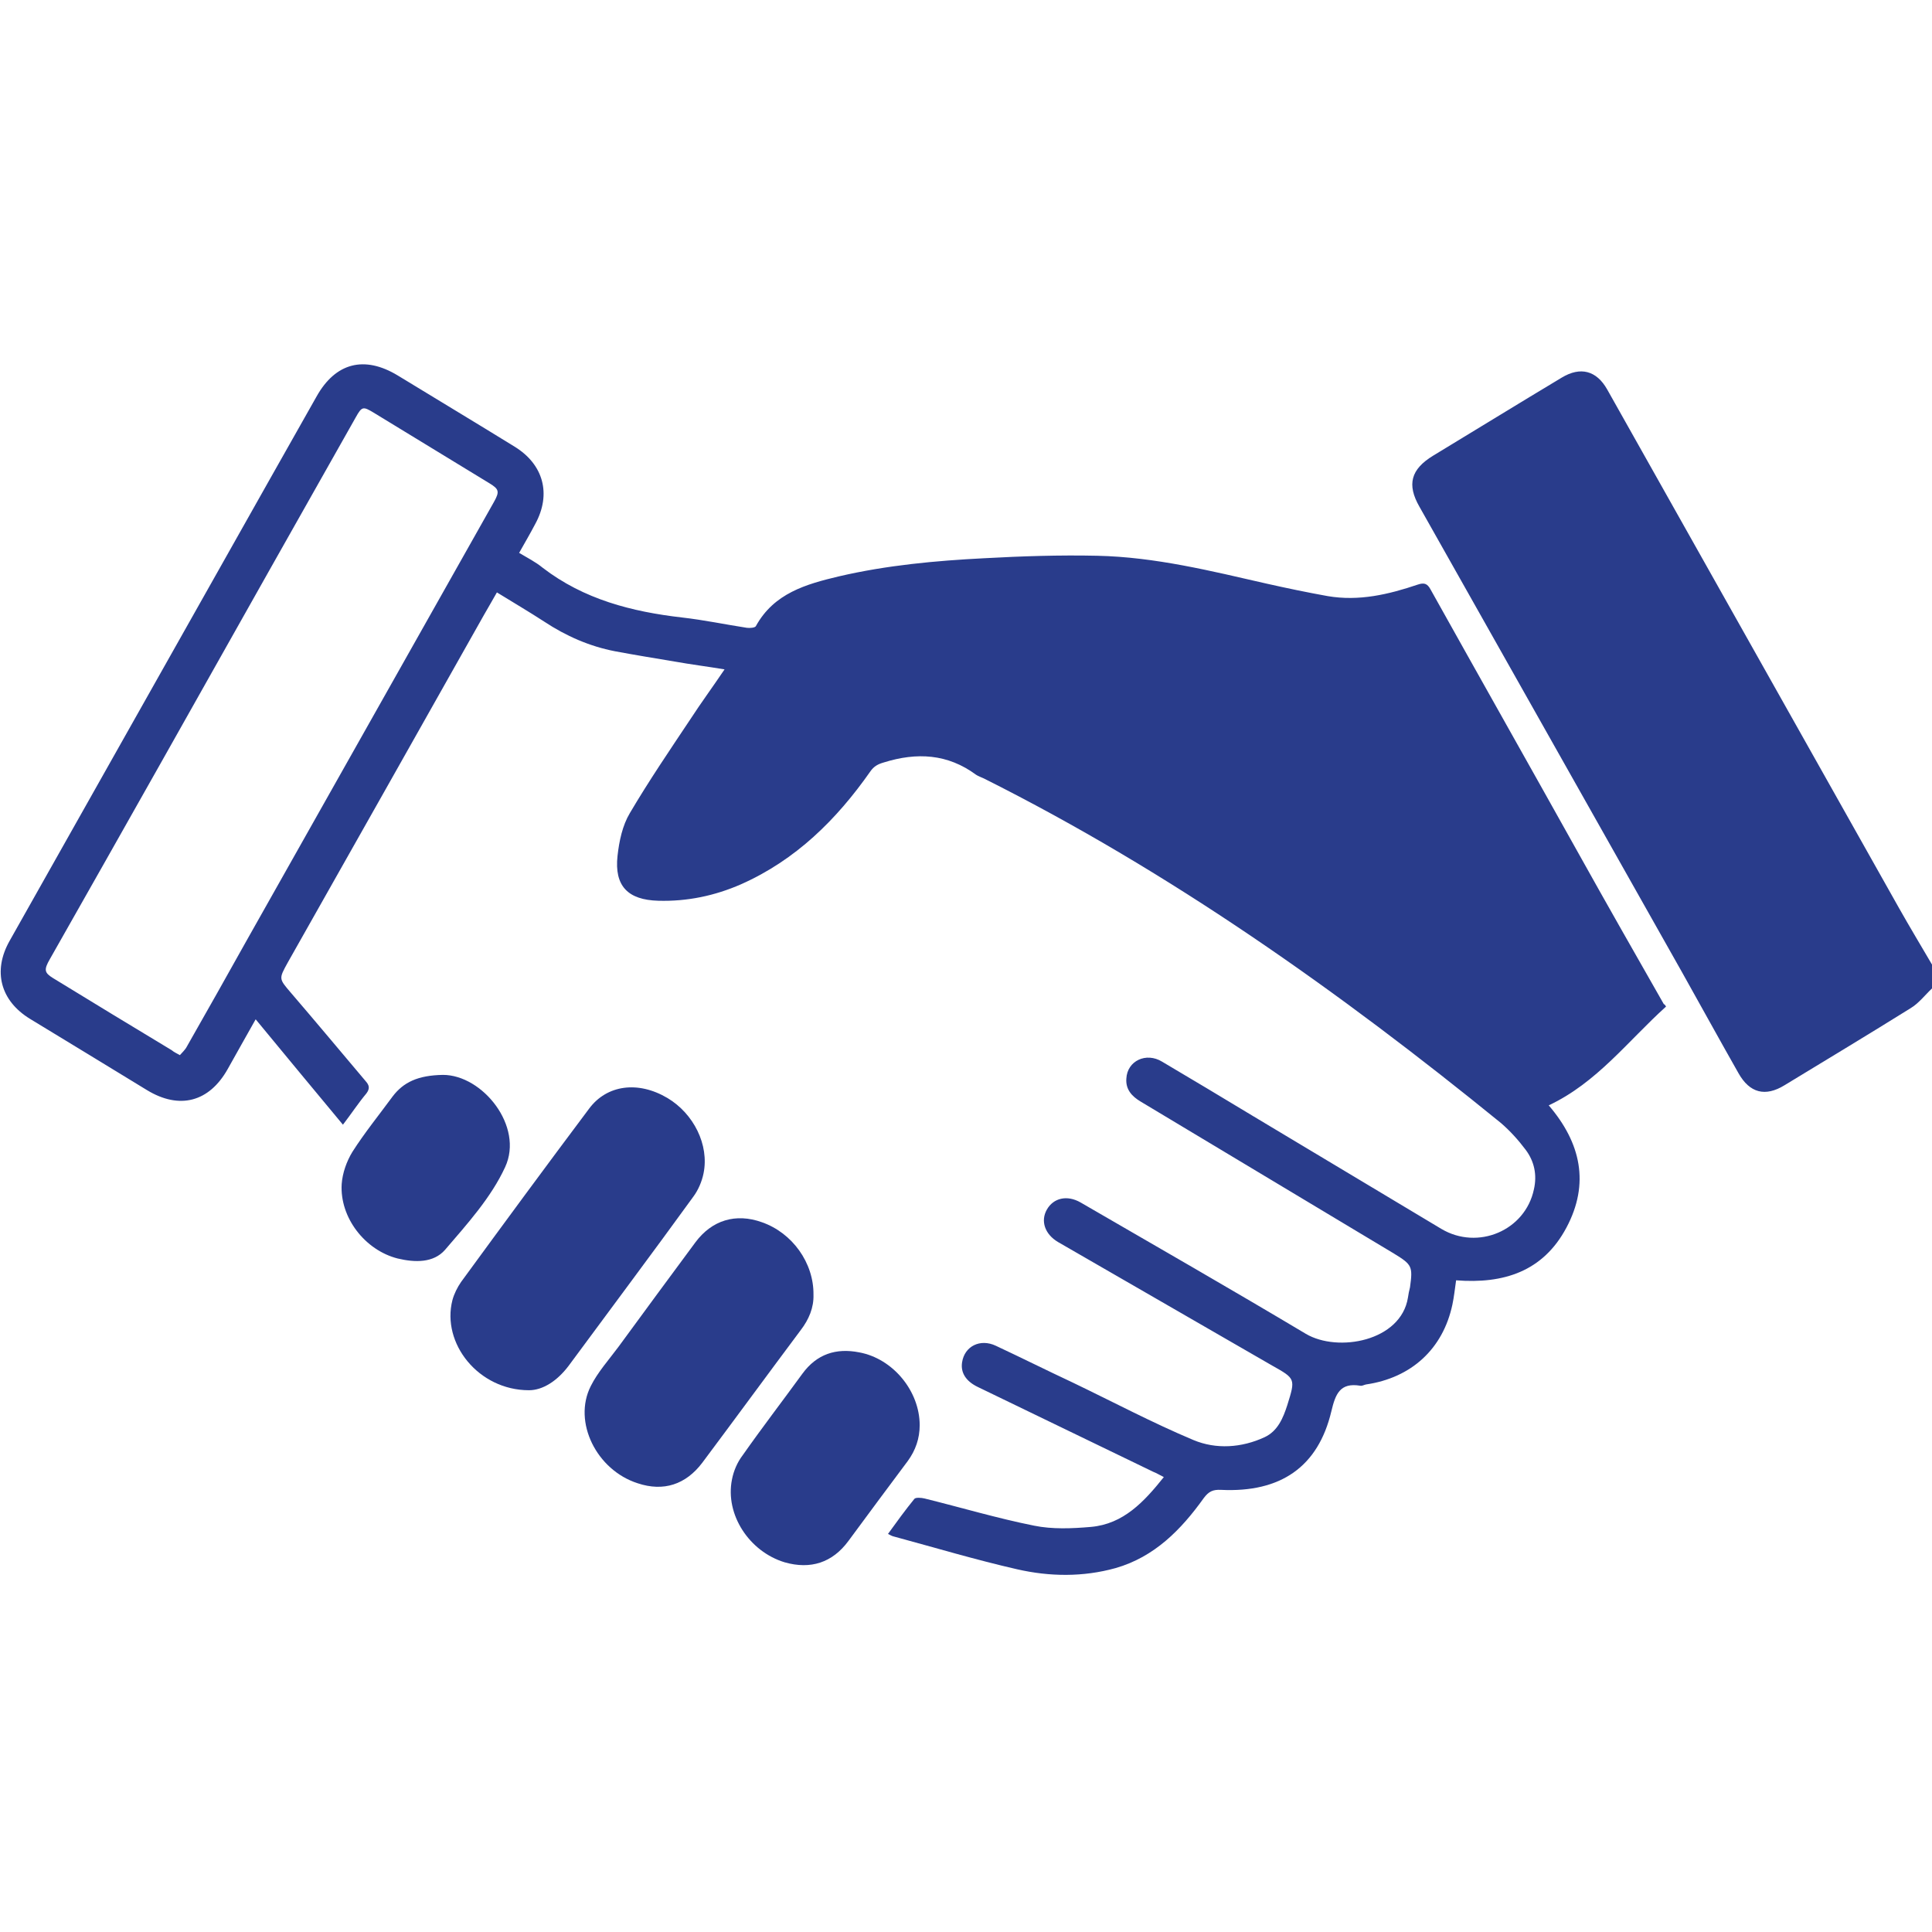 <?xml version="1.0" encoding="utf-8"?>
<!-- Generator: Adobe Illustrator 26.3.0, SVG Export Plug-In . SVG Version: 6.00 Build 0)  -->
<svg version="1.1" id="Layer_2" xmlns="http://www.w3.org/2000/svg" xmlns:xlink="http://www.w3.org/1999/xlink" x="0px" y="0px"
	 viewBox="0 0 469.3 469.3" style="enable-background:new 0 0 469.3 469.3;" xml:space="preserve">
<style type="text/css">
	.st0{fill:#293C8B;}
</style>
<g>
	<path class="st0" d="M469.3,240.1c-1.7,1.6-3.2,3.6-5.2,4.8c-10.1,6.3-20.4,12.5-30.6,18.7c-4.7,2.9-8.5,1.9-11.2-2.9
		c-4.6-8.1-9.1-16.3-13.7-24.5c-21.3-37.7-42.5-75.4-63.8-113.1c-3.1-5.4-2.1-9.1,3.3-12.4c10.4-6.3,20.8-12.7,31.3-19
		c4.5-2.7,8.4-1.7,11,2.9c23.6,42,47.3,84,70.9,126c2.6,4.6,5.3,9.1,8,13.7C469.3,236.4,469.3,238.2,469.3,240.1z"/>
	<path class="st0" d="M404.7,244.5c-9.3,8.4-16.8,18.5-28.5,24c7.8,9.1,10,19,4.3,29.7c-5.7,10.7-15.3,13.7-26.8,12.8
		c-0.3,2.1-0.5,4-0.9,5.9c-2.3,10.8-10,17.8-21,19.4c-0.5,0.1-0.9,0.4-1.4,0.3c-4.9-0.8-6,2-7,6.2c-3.2,13.5-12.3,19.8-26.8,19.1
		c-2-0.1-3,0.4-4.2,2c-5.5,7.7-12,14.3-21.4,17c-7.9,2.2-16,2.1-23.9,0.3c-10.1-2.3-20.1-5.3-30.1-8c-0.4-0.1-0.7-0.3-1.3-0.6
		c2.1-2.9,4.2-5.8,6.4-8.5c0.3-0.4,1.7-0.3,2.5-0.1c8.9,2.2,17.6,4.8,26.6,6.6c4.4,0.9,9.2,0.7,13.8,0.3c7.9-0.7,12.9-6.1,17.7-12.1
		c-1-0.5-1.8-1-2.6-1.3c-14.2-6.9-28.4-13.7-42.6-20.6c-2.9-1.4-4.2-3.5-3.8-6c0.6-3.9,4.4-5.8,8.2-4c6.2,2.9,12.4,6,18.6,8.9
		c9.8,4.7,19.4,9.8,29.4,14c5.5,2.3,11.7,1.9,17.3-0.7c3.2-1.5,4.5-4.7,5.5-7.8c2-6.4,2-6.4-3.7-9.6c-17.3-10-34.7-20-52-30
		c-3.2-1.9-4.3-5.1-2.7-7.9c1.6-2.8,4.9-3.6,8.2-1.7c18.3,10.6,36.6,21.1,54.7,31.9c7.8,4.6,23.1,1.8,24.8-8.8
		c0.1-0.8,0.3-1.7,0.5-2.5c0.7-5.1,0.5-5.5-3.9-8.2c-20.5-12.3-41-24.6-61.5-36.9c-2.2-1.3-3.7-3-3.5-5.6c0.2-4.3,4.8-6.5,8.7-4.1
		c7.3,4.3,14.6,8.7,21.9,13.1c15.3,9.2,30.6,18.3,45.9,27.5c8.9,5.3,20.4,0.4,22.5-9.6c0.8-3.5,0.1-6.8-2-9.6
		c-1.8-2.4-3.8-4.6-6-6.5c-39.2-31.9-80.3-61-125.6-83.7c-0.6-0.3-1.3-0.5-1.9-0.9c-6.9-5.1-14.4-5.5-22.4-3
		c-1.4,0.4-2.4,0.9-3.3,2.2c-8.2,11.7-18.1,21.5-31.4,27.4c-6.4,2.8-13.1,4.2-20.1,4c-7.4-0.2-10.7-3.6-9.9-10.9
		c0.4-3.6,1.2-7.4,3-10.4c4.6-7.8,9.7-15.3,14.7-22.8c2.6-4,5.4-7.8,8.3-12.1c-4.2-0.7-8.2-1.2-12.1-1.9c-4.8-0.8-9.7-1.6-14.5-2.5
		c-6.2-1.2-11.9-3.7-17.2-7.2c-3.7-2.4-7.6-4.7-11.5-7.1c-1.1,1.9-2.1,3.7-3.1,5.4c-15.9,28.2-31.8,56.4-47.7,84.5
		c-2.2,4-2.2,3.9,0.8,7.4c6.1,7.1,12.1,14.3,18.1,21.4c0.9,1,1.1,1.8,0.2,3c-2,2.4-3.7,5-5.7,7.6c-7.1-8.5-14-16.9-21.2-25.6
		c-2.5,4.4-4.6,8.2-6.8,12.1c-4.5,8-11.7,9.9-19.6,5.1c-9.5-5.8-19-11.6-28.4-17.3c-7.2-4.4-9.1-11.6-5-18.9
		c21.1-37.4,42.2-74.9,63.3-112.3c3.8-6.7,7.5-13.3,11.3-20c4.6-8.2,11.6-10,19.7-5.1c9.5,5.8,19,11.5,28.4,17.3
		c7,4.3,9,11.5,5,18.8c-1.2,2.3-2.5,4.5-3.9,7c2,1.2,4,2.2,5.7,3.6c10,7.7,21.7,10.7,33.9,12.1c5.3,0.6,10.5,1.7,15.7,2.5
		c0.7,0.1,2,0,2.2-0.4c4.4-8,12.2-10.2,20.2-12.1c11.6-2.7,23.5-3.8,35.3-4.4c9.1-0.5,18.3-0.8,27.4-0.6c14.1,0.3,27.7,3.7,41.3,6.8
		c4.9,1.1,9.7,2.1,14.7,3c7.6,1.3,14.8-0.4,21.9-2.8c1.5-0.5,2.3-0.3,3.1,1.2c12,21.5,24.1,42.9,36.1,64.4
		c6.8,12.2,13.7,24.3,20.6,36.4C404.3,243.8,404.4,244.1,404.7,244.5z M43.7,256.3c0.6-0.7,1.3-1.3,1.7-2.1
		c4.9-8.6,9.8-17.3,14.6-25.9c20-35.5,40-70.9,60-106.4c1.4-2.5,1.2-3.1-1.1-4.5c-9.4-5.7-18.8-11.5-28.2-17.2
		c-2.5-1.5-2.8-1.5-4.3,1.2c-6.8,12.1-13.7,24.2-20.5,36.3c-17.9,31.8-35.8,63.6-53.8,95.3c-1.5,2.6-1.3,3.3,0.8,4.6
		c9.6,5.9,19.2,11.7,28.8,17.5C42.3,255.6,42.8,255.8,43.7,256.3z"/>
	<path class="st0" d="M128.5,337.7c-12.3,0-21.3-11.4-18.6-21.9c0.4-1.5,1.2-3.1,2.1-4.4c10.3-14.1,20.6-28.1,31.1-42.1
		c4.3-5.8,11.9-6.8,19-2.6c6.4,3.8,10.2,11.4,8.8,18.3c-0.4,2-1.3,4.1-2.5,5.7c-10,13.8-20.2,27.4-30.3,41.1
		C135.3,335.5,131.8,337.7,128.5,337.7z"/>
	<path class="st0" d="M197.6,314.5c0.1,3.1-1.1,6-3.1,8.6c-8,10.7-15.9,21.5-23.9,32.2c-4,5.3-9.4,7.1-15.7,5
		c-10-3.2-15.8-14.9-11.4-23.6c1.7-3.4,4.4-6.4,6.7-9.5c6.2-8.5,12.5-17,18.7-25.4c4-5.4,9.8-7.2,16.2-4.9
		C192.5,299.5,197.7,306.8,197.6,314.5z"/>
	<path class="st0" d="M223.4,346.2c0,3.2-1,6.1-2.9,8.7c-4.8,6.4-9.6,12.9-14.4,19.4c-3.9,5.3-9.2,7-15.5,5.2
		c-8.6-2.6-14.5-11.6-12.8-20.1c0.4-2.1,1.3-4.2,2.6-5.9c4.7-6.7,9.7-13.2,14.5-19.8c3.5-4.8,8.2-6.3,13.8-5.2
		C216.9,330,223.4,337.9,223.4,346.2z"/>
	<path class="st0" d="M107.6,261.1c9.6,0,19.7,12.5,15.1,22.4c-3.4,7.4-9.2,13.8-14.6,20.1c-2.8,3.2-7.3,3.1-11.5,2.1
		c-7.9-2-14.1-9.9-13.6-18.1c0.2-2.7,1.2-5.5,2.6-7.8c3-4.7,6.5-9,9.8-13.5C98,262.9,101.5,261.2,107.6,261.1z"/>
</g>
</svg>
